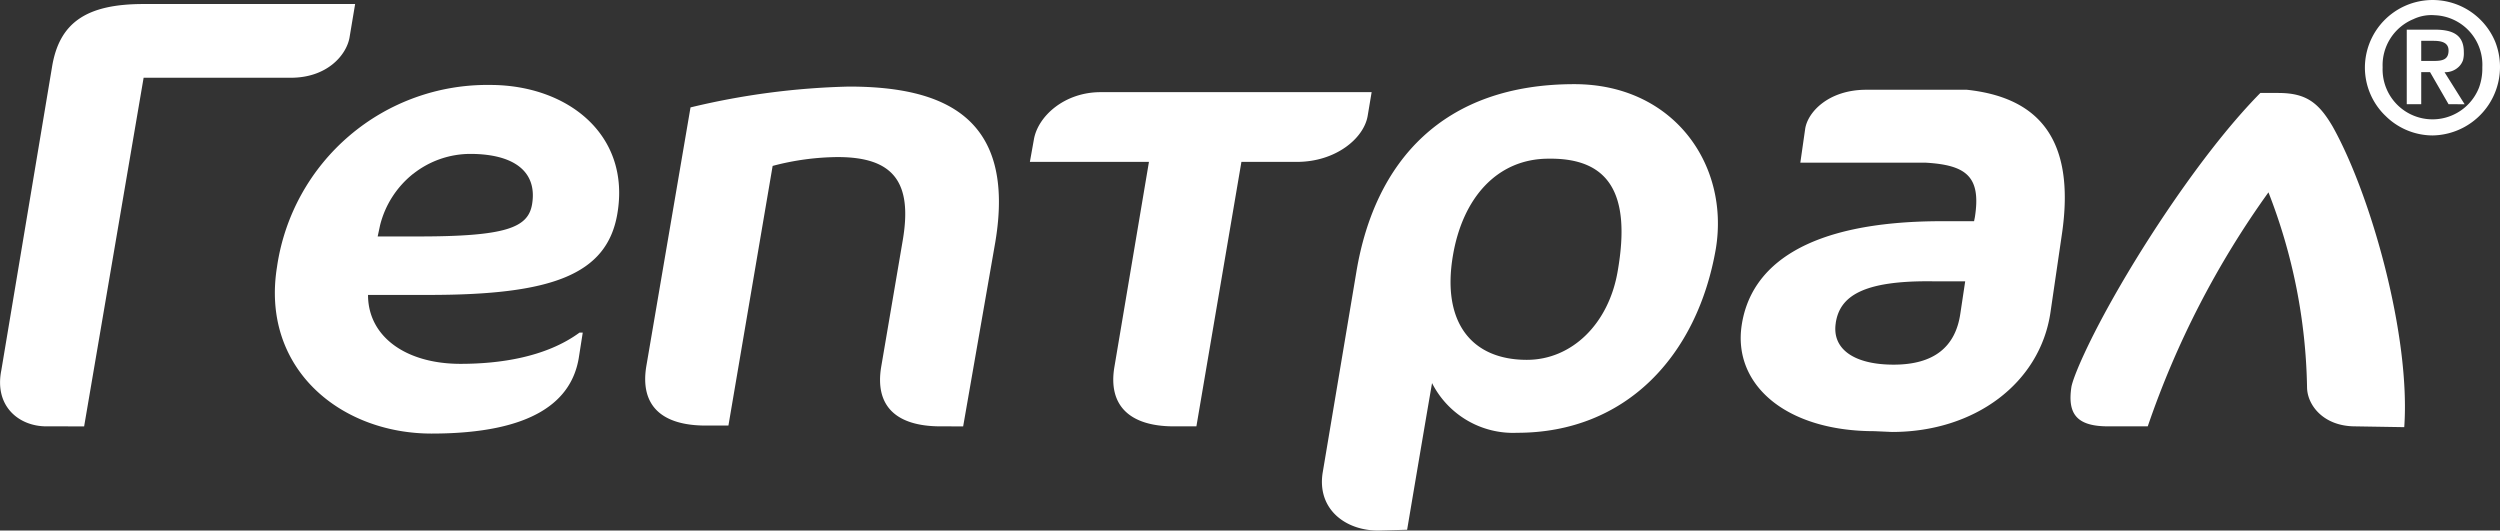 <svg xmlns="http://www.w3.org/2000/svg" width="311" height="66" viewBox="0 0 311 66">
  <rect x="0" y="0" width="311" height="66" fill="#333333" stroke="none"/>
  <path id="Контур_68009" data-name="Контур 68009" d="M171.437,66c-4.1,0-7.6-2.692-6.9-7.178l4.2-25.024c2.3-13.758,10.8-23.329,27.112-23.329,12.306,0,19.309,9.97,17.608,20.438-2.3,13.36-11.205,22.931-24.711,22.931a11.31,11.31,0,0,1-10.6-6.181c-1,5.782-3.1,18.245-3.1,18.245Zm21.21-46.26c-6.4,0-10.7,4.885-11.905,12.063-1.4,8.275,2.3,12.961,9.2,12.961,5.6,0,10.2-4.486,11.305-11.066,1.7-9.77-1.2-14.057-8.6-13.958M34.474,33.1A26.425,26.425,0,0,1,60.986,10.568c9.6,0,17.508,6.181,15.807,16.051-1.3,7.577-8.2,10.069-23.411,10.069h-7.6c0,5.184,4.7,8.574,11.505,8.574,4.8,0,10.6-.8,14.807-3.888h.4l-.5,3.19c-.9,5.284-5.6,9.372-18.308,9.372-11.405,0-21.31-8.175-19.209-20.837M51.382,21.634a11.842,11.842,0,0,0-4.1,6.381l-.3,1.4h5.1c10.9,0,13.606-1.1,14.106-3.988.7-4.187-2.4-6.281-7.7-6.281h.1a11.476,11.476,0,0,0-7.2,2.492m181.783,32c-11.005,0-17.608-5.782-16.508-13.16s8-12.961,24.911-12.961h4l.1-.5c.8-5.085-1.1-6.48-6.1-6.779H223.961l.6-4.187c.3-2.094,2.9-4.885,7.6-4.885H244.67c8.4.9,13.706,5.583,11.805,18.145l-1.4,9.571c-1.3,8.773-9.4,14.855-19.709,14.855Zm-4.8-13.459c-.5,3.19,2.2,5.184,7.2,5.184s7.7-2.193,8.3-6.381l.6-3.988h-4.1c-8.7-.1-11.505,1.894-12.005,5.184m64.63,12.861c-4,0-6-2.692-6-4.885a69.643,69.643,0,0,0-4.8-24.227A111.7,111.7,0,0,0,267.18,53.039h-4.9c-3.9,0-5.1-1.5-4.6-4.885.2-1.2,2.1-5.782,6.1-12.662,4.4-7.577,11.205-17.647,17.408-23.927h2.2c3.4,0,5,1.1,6.8,4.187,4.8,8.574,9.7,26.121,8.9,37.387Zm-146.967,0c-5.5,0-8.2-2.592-7.4-7.378l4.3-25.523H128.117l.5-2.792c.5-2.891,3.8-5.882,8.3-5.882h33.715l-.5,2.991c-.5,2.792-4,5.683-8.8,5.683h-6.9l-5.6,32.9Zm-29.013,0c-5.5,0-8.2-2.492-7.4-7.378l2.7-15.852c1.2-7.178-1.2-10.269-8.1-10.269a32.359,32.359,0,0,0-8.1,1.1l-5.5,32.3H87.8c-5.5,0-8.2-2.492-7.4-7.378l5.5-32.2a92.832,92.832,0,0,1,19.709-2.592c11.805,0,20.81,3.789,18.208,19.341l-4,22.931Zm-111.251,0c-3.4,0-6.5-2.492-5.6-6.979l6.3-37.686C7.361,2.792,10.763.5,17.866.5H44.178l-.7,4.187c-.4,2.193-2.8,4.985-7.3,4.985H17.866l-7.4,43.369ZM296.694,14.356a8.353,8.353,0,0,1-2.5-5.982A8.428,8.428,0,0,1,310.4,5.184a8.523,8.523,0,0,1-7.8,11.665,8.354,8.354,0,0,1-5.9-2.492m3.5-11.964a6.2,6.2,0,0,0-3.8,5.982A6.21,6.21,0,0,0,308.4,10.867a6.861,6.861,0,0,0,.4-2.492,6.165,6.165,0,0,0-5.9-6.48,5.219,5.219,0,0,0-2.7.5m4.4,10.568-2.3-3.988h-1.1v3.988h-1.8V3.689h3.5c2.3,0,3.6.7,3.6,2.792a3.38,3.38,0,0,1-.1,1,2.169,2.169,0,0,1-.5.8,2.416,2.416,0,0,1-1.8.7l2.5,3.988Zm-3.4-5.384h1.6c1.1,0,1.8-.2,1.8-1.3s-1.1-1.2-1.9-1.2h-1.5Z" transform="translate(0)" fill="#fff"/>
</svg>
